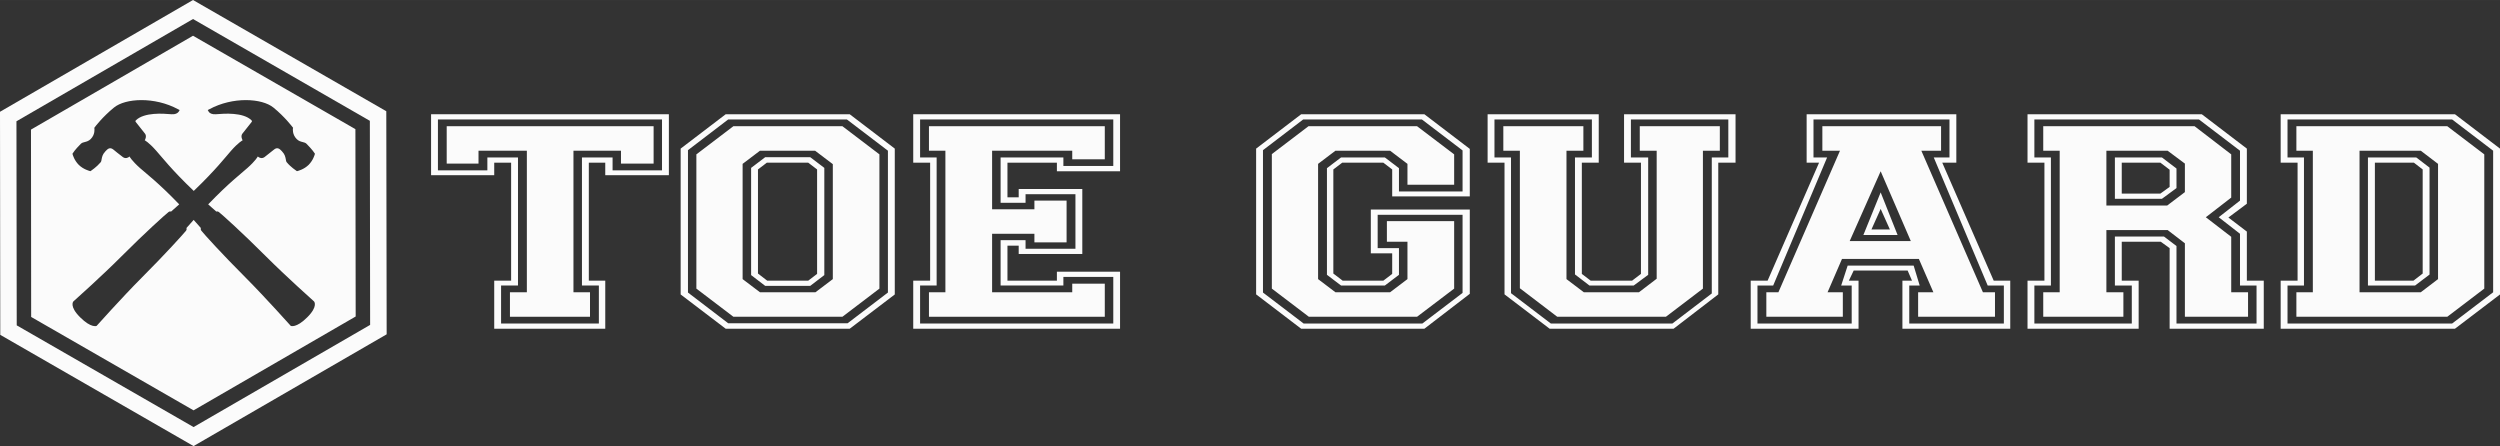 <?xml version="1.0" encoding="UTF-8"?>
<!DOCTYPE svg PUBLIC "-//W3C//DTD SVG 1.1//EN" "http://www.w3.org/Graphics/SVG/1.1/DTD/svg11.dtd">
<!-- Creator: CorelDRAW X8 -->
<svg xmlns="http://www.w3.org/2000/svg" xml:space="preserve" width="273.559mm" height="48.812mm" version="1.1" style="shape-rendering:geometricPrecision; text-rendering:geometricPrecision; image-rendering:optimizeQuality; fill-rule:evenodd; clip-rule:evenodd"
viewBox="0 0 27356 4881"
 xmlns:xlink="http://www.w3.org/1999/xlink">
 <rect x="0" y="0" width="27356" height="4881" fill="#333333" stroke="none"/>
 <defs>
  <style type="text/css">
   <![CDATA[
    .fil1 {fill:#FBFBFB;fill-rule:nonzero}
    .fil0 {fill:#2B2A29;fill-rule:nonzero}
   ]]>
  </style>
 </defs>
<symbol id="Fm0-297-0" viewBox="12778 -28459 22900 31700">
 <polygon class="fil0" points="12778,3241 35678,3241 35678,-28459 12778,-28459 "/>
</symbol>
 <g id="Warstwa_x0020_1">
  <g id="_2509605245744">
   <path class="fil1" d="M4888 1790l0 -409 2264 0 0 409 -357 0 0 -141 -520 0 0 1549 181 0 0 268 -876 0 0 -268 185 0 0 -1549 -529 0 0 141 -348 0zm445 74l0 -141 335 0 0 1401 -185 0 0 416 1070 0 0 -416 -185 0 0 -1401 335 0 0 141 541 0 0 -557 -2452 0 0 557 541 0zm-616 53l0 -667 2602 0 0 667 -696 0 0 -137 -180 0 0 1291 180 0 0 526 -1215 0 0 -526 185 0 0 -1291 -185 0 0 137 -691 0z"/>
   <path class="fil1" d="M8395 3071l449 0 97 -74 0 -1143 -97 -74 -453 0 -97 74 0 1139 101 78zm-176 -61l0 -1173 154 -117 493 0 154 117 0 1173 -154 118 -493 0 -154 -118zm97 188l607 0 190 -144 0 -1258 -194 -147 -603 0 -190 144 0 1261 190 144zm-696 -40l0 -1469 405 -308 1193 0 405 308 0 1469 -405 308 -1193 0 -405 -308zm348 379l1307 0 441 -336 0 -1552 -449 -342 -1299 0 -440 336 0 1558 440 336zm-520 -315l0 -1596 493 -376 1357 0 493 376 0 1596 -493 375 -1357 0 -493 -375z"/>
   <path class="fil1" d="M10165 3466l0 -268 180 0 0 -1549 -180 0 0 -268 1924 0 0 362 -356 0 0 -94 -877 0 0 641 463 0 0 -95 352 0 0 457 -352 0 0 -94 -463 0 0 640 877 0 0 -94 356 0 0 362 -1924 0zm2017 74l0 -510 -546 0 0 94 -687 0 0 -496 273 0 0 94 546 0 0 -597 -546 0 0 94 -273 0 0 -496 687 0 0 93 546 0 0 -509 -2114 0 0 416 181 0 0 1401 -181 0 0 416 2114 0zm-2189 57l0 -526 185 0 0 -1291 -185 0 0 -530 2263 0 0 624 -691 0 0 -94 -541 0 0 379 123 0 0 -91 696 0 0 711 -696 0 0 -91 -123 0 0 383 541 0 0 -98 691 0 0 624 -2263 0z"/>
   <path class="fil1" d="M13917 3158l0 -1472 401 -305 1188 0 406 308 0 332 -511 0 0 -228 -190 -144 -598 0 -190 144 0 1261 190 144 598 0 190 -144 0 -409 -225 0 0 -225 736 0 0 738 -406 308 -1184 0 -405 -308zm348 382l1299 0 440 -335 0 -855 -929 0 0 365 233 0 0 292 -154 117 -480 0 -154 -117 0 -1167 154 -117 480 0 154 117 0 255 696 0 0 -449 -445 -339 -1299 0 -440 336 0 1558 445 339zm-520 -319l0 -1595 493 -376 1348 0 497 379 0 520 -849 0 0 -295 -97 -74 -450 0 -97 74 0 1139 102 78 445 0 97 -74 0 -225 -234 0 0 -479 1083 0 0 922 -497 382 -1348 0 -493 -376z"/>
   <path class="fil1" d="M16450 1649l0 -268 876 0 0 268 -185 0 0 1405 190 144 603 0 194 -148 0 -1401 -185 0 0 -268 876 0 0 268 -185 0 0 1509 -405 308 -1189 0 -409 -312 0 -1505 -181 0zm84 74l0 1485 436 332 1330 0 431 -329 0 -1488 181 0 0 -416 -1066 0 0 416 189 0 0 1284 -158 117 -485 0 -158 -121 0 -1280 185 0 0 -416 -1066 0 0 416 181 0zm-256 57l0 -530 1216 0 0 530 -185 0 0 1217 97 74 453 0 97 -74 0 -1217 -185 0 0 -530 1220 0 0 530 -189 0 0 1441 -489 376 -1356 0 -494 -376 0 -1441 -185 0z"/>
   <path class="fil1" d="M20680 2511l-101 -225 -101 225 202 0zm-290 60l189 -466 185 466 -374 0zm519 67l-330 -764 -339 764 669 0zm-1581 828l0 -268 132 0 674 -1549 -193 0 0 -268 1299 0 0 268 -216 0 674 1549 132 0 0 268 -841 0 0 -268 167 0 -159 -365 -841 0 -158 365 167 0 0 268 -837 0zm934 74l0 -416 -115 0 71 -218 722 0 66 218 -114 0 0 416 1035 0 0 -416 -177 0 -590 -1401 172 0 0 -416 -1488 0 0 416 149 0 -590 1401 -172 0 0 416 1031 0zm-1105 57l0 -526 185 0 563 -1291 -136 0 0 -530 1638 0 0 530 -154 0 563 1291 181 0 0 526 -1180 0 0 -526 105 0 -48 -111 -590 0 -53 111 106 0 0 526 -1180 0z"/>
   <path class="fil1" d="M23640 2118l101 -73 0 -188 -101 -77 -423 0 0 338 423 0zm-498 57l0 -452 515 0 159 121 0 214 -159 117 -515 0zm572 74l194 -147 0 -312 -189 -141 -670 0 0 600 665 0zm-1356 1217l0 -268 180 0 0 -1549 -180 0 0 -268 1656 0 401 308 0 473 -278 215 278 214 0 607 184 0 0 268 -691 0 0 -804 -189 -145 -670 0 0 681 186 0 0 268 -877 0zm969 74l0 -416 -185 0 0 -536 537 0 137 104 0 848 876 0 0 -416 -181 0 0 -566 -233 -181 233 -182 0 -546 -449 -342 -1801 0 0 416 181 0 0 1401 -181 0 0 416 1066 0zm-1141 57l0 -526 185 0 0 -1291 -185 0 0 -530 1907 0 493 376 0 603 -202 151 202 154 0 537 185 0 0 526 -1030 0 0 -882 -97 -70 -427 0 0 426 185 0 0 526 -1216 0z"/>
   <path class="fil1" d="M24956 1250l0 530 185 0 0 1291 -185 0 0 526 1907 0 493 -375 0 -1596 -493 -376 -1907 0zm75 57l1801 0 449 342 0 1549 -449 342 -1801 0 0 -416 180 0 0 -1401 -180 0 0 -416zm97 74l0 268 180 0 0 1549 -180 0 0 268 1651 0 405 -308 0 -1469 -405 -308 -1651 0zm691 268l670 0 189 144 0 1261 -189 144 -670 0 0 -1549zm92 74l0 1401 516 0 158 -120 0 -1170 -145 -111 -529 0zm76 57l427 0 96 74 0 1139 -101 78 -422 0 0 -1291z"/>
   <path class="fil1" d="M2112 0l-2112 1223 3 2441 2115 1217 2113 -1223 -4 -2441 -2115 -1217zm-1929 3560l-3 -2233 1932 -1119 1935 1114 3 2233 -1932 1118 -1935 -1113z"/>
   <path class="fil1" d="M2367 2315c0,0 14,-6 28,5 38,30 252,222 518,488 213,213 524,491 524,491 0,0 46,53 -75,173 -121,121 -180,94 -180,94 0,0 -279,-312 -491,-525 -266,-266 -458,-479 -488,-517 -11,-15 -5,-29 -5,-29 -27,-31 -53,-60 -79,-89 -25,29 -51,58 -79,89 0,0 7,14 -4,29 -31,38 -222,251 -488,517 -212,213 -491,525 -491,525 0,0 -59,27 -180,-94 -121,-120 -75,-173 -75,-173 0,0 312,-278 524,-491 266,-266 480,-458 518,-488 14,-11 28,-5 28,-5 31,-27 61,-53 89,-79 -228,-237 -358,-334 -429,-397 -92,-82 -115,-127 -115,-127l-2 2c-11,11 -41,26 -70,5 -25,-18 -102,-80 -105,-83 -37,-29 -61,-8 -85,18 -2,2 -3,4 -5,6 -28,29 -34,60 -38,82 -2,14 -4,26 -11,34 -45,53 -102,90 -104,92l-7 5 -8 -2c-3,-1 -69,-17 -120,-67 -50,-50 -66,-111 -67,-114l-2 -8 4 -6c1,-2 22,-37 87,-102 12,-12 27,-16 44,-20 20,-5 43,-11 65,-33 50,-50 40,-114 40,-114l-1 -9 5 -6c3,-5 86,-114 210,-215 125,-103 444,-121 701,18l18 9 -10 17c-1,1 -3,4 -7,8 -9,10 -31,24 -71,21 -4,0 -9,-1 -16,-1 -71,-6 -284,-23 -376,68 -4,4 -6,10 -1,17 2,3 85,106 103,130 21,30 -4,71 -4,71 0,0 44,22 126,115 64,71 164,204 410,439 245,-235 345,-368 408,-439 82,-93 127,-115 127,-115 0,0 -25,-41 -4,-71 18,-24 100,-127 103,-130 5,-7 2,-13 -1,-17 -91,-91 -306,-74 -376,-68 -7,0 -12,1 -16,1 -41,3 -62,-11 -72,-21 -3,-4 -5,-7 -6,-8l-10 -17 18 -9c256,-139 575,-121 701,-18 124,101 206,210 210,215l5 6 -2 9c0,0 -9,64 41,114 21,22 45,28 65,33 17,4 32,8 44,20 64,65 86,100 87,102l4 6 -2 8c-1,3 -17,64 -67,114 -51,50 -117,66 -120,67l-8 2 -7 -5c-2,-2 -60,-39 -104,-92 -7,-8 -9,-20 -11,-34 -4,-22 -10,-53 -38,-82 -2,-2 -3,-4 -5,-6 -24,-26 -49,-47 -85,-18 -3,3 -81,65 -105,83 -29,21 -59,6 -71,-5l-2 -2c0,0 -22,45 -115,127 -70,63 -200,160 -428,397 28,26 57,52 89,79zm-255 -1924l-1773 1027 2 2050 1777 1022 1774 -1027 -3 -2050 -1777 -1022z"/>
  </g>
 </g>
</svg>
